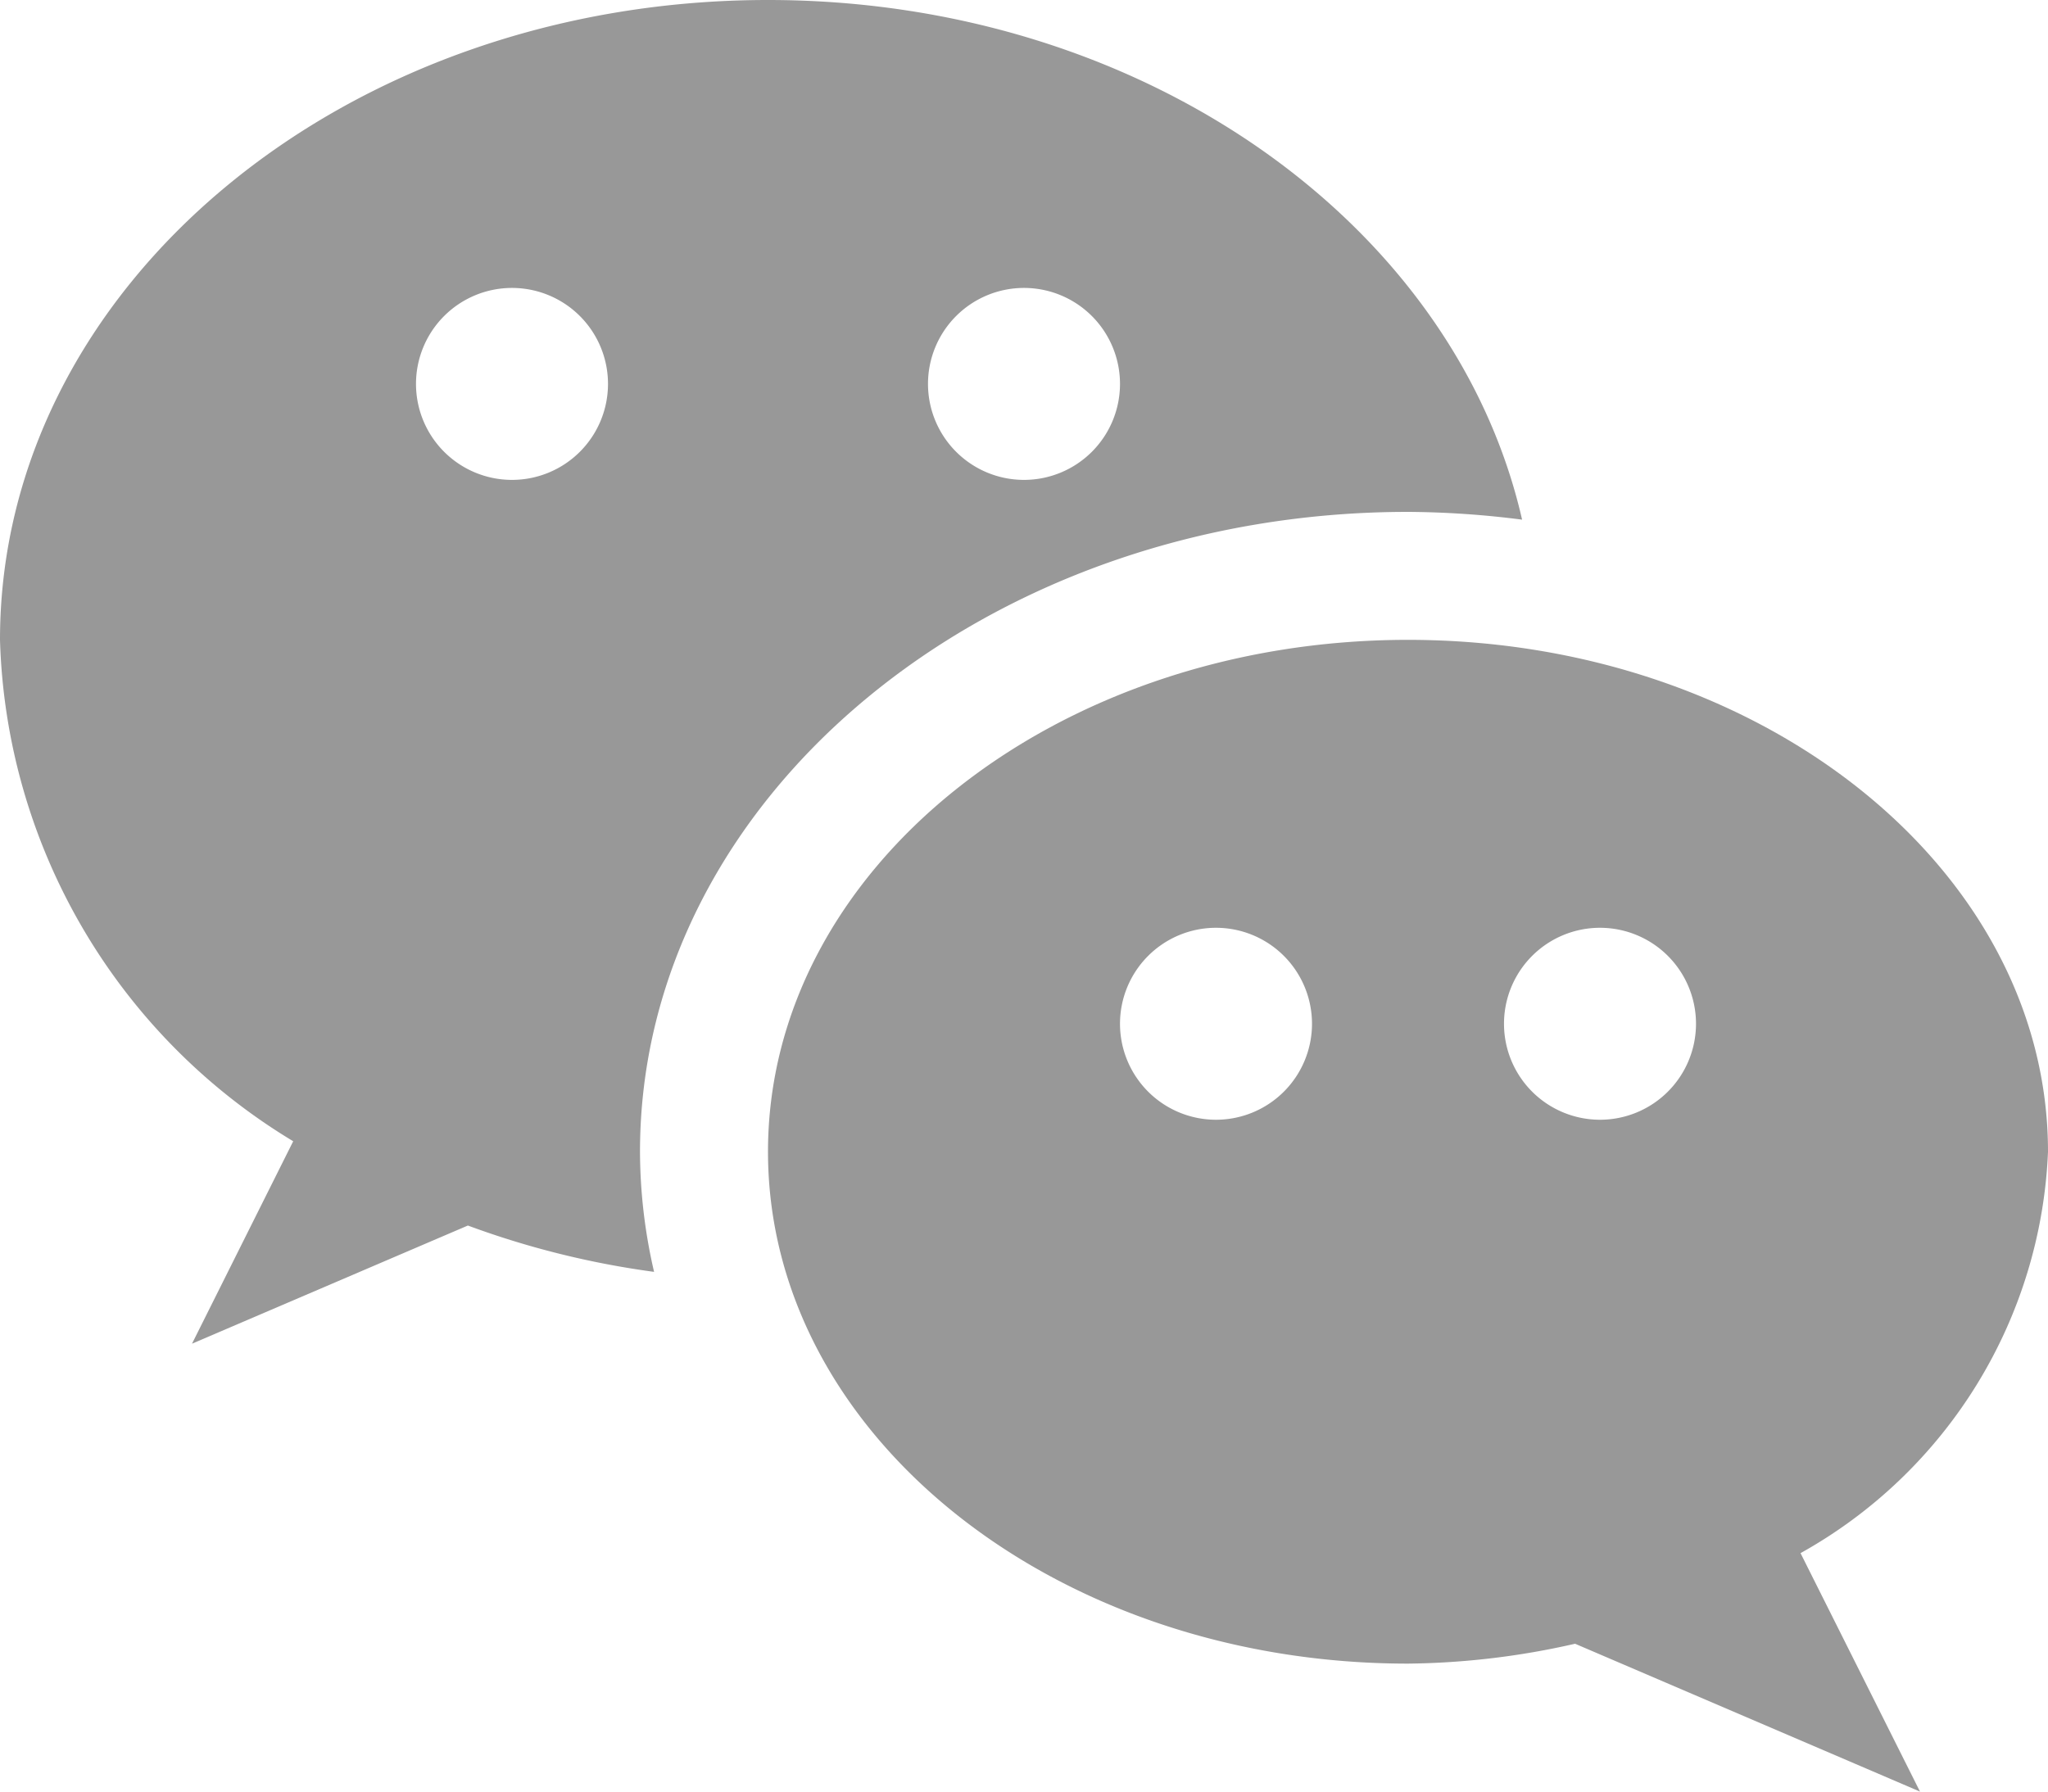<svg xmlns="http://www.w3.org/2000/svg" width="24" height="21" viewBox="0 0 24 21">
  <defs>
    <style>
      .cls-1 {
        fill: #989898;
      }
    </style>
  </defs>
  <g id="wechat" transform="translate(0 -1.5)">
    <g id="Group_23" data-name="Group 23">
      <path id="Path_32" data-name="Path 32" class="cls-1" d="M24,15c0-3.314-3.359-6-7.5-6S9,11.686,9,15s3.359,6,7.5,6a9.163,9.163,0,0,0,1.958-.233L22.5,22.5l-1.4-2.795A5.653,5.653,0,0,0,24,15Zm-9.75-.375A1.125,1.125,0,1,1,15.375,13.5,1.125,1.125,0,0,1,14.25,14.625Zm4.5,0A1.125,1.125,0,1,1,19.875,13.5,1.125,1.125,0,0,1,18.75,14.625Z"/>
      <path id="Path_33" data-name="Path 33" class="cls-1" d="M16.5,7.5a10.886,10.886,0,0,1,1.337.091C17.045,4.123,13.392,1.5,9,1.5,4.029,1.5,0,4.859,0,9a7.1,7.1,0,0,0,3.436,5.877L2.25,17.25l3.233-1.385a10.218,10.218,0,0,0,2.182.543A6.28,6.28,0,0,1,7.5,15C7.5,10.865,11.536,7.5,16.5,7.5ZM12,4.875A1.125,1.125,0,1,1,10.875,6,1.125,1.125,0,0,1,12,4.875ZM6,7.125A1.125,1.125,0,1,1,7.125,6,1.125,1.125,0,0,1,6,7.125Z"/>
    </g>
  </g>
</svg>
